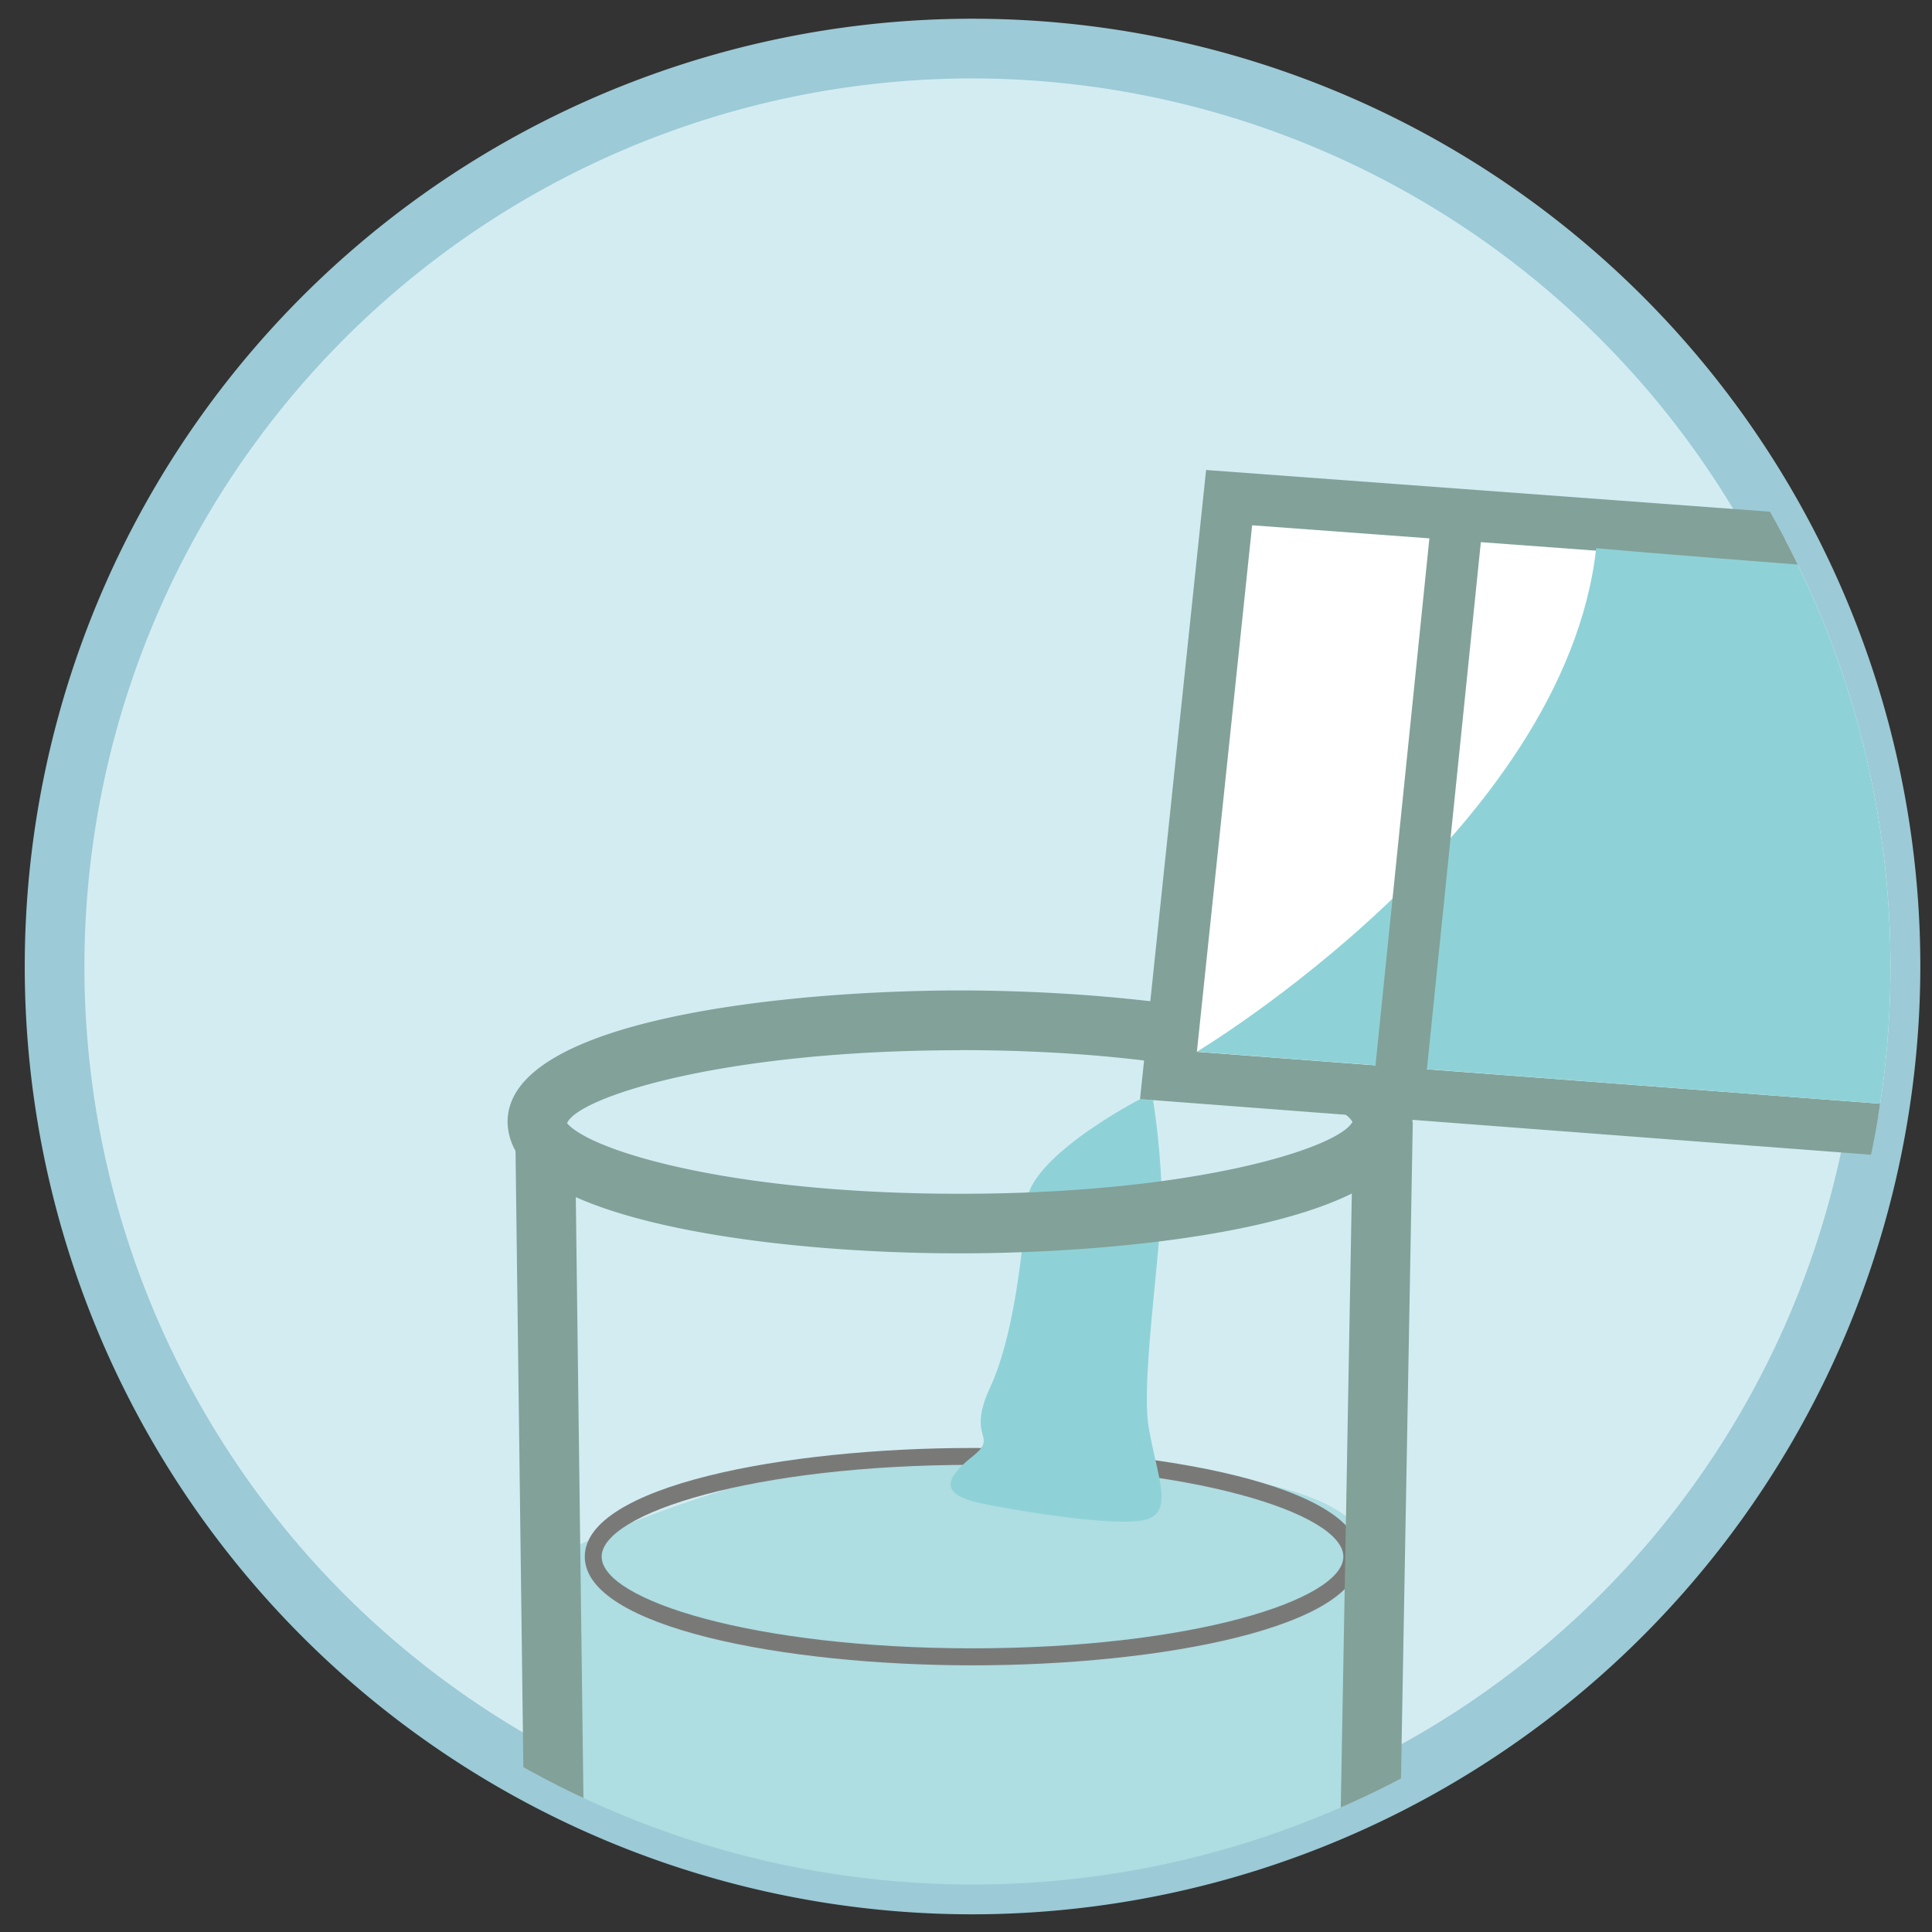 <svg xmlns="http://www.w3.org/2000/svg" xmlns:xlink="http://www.w3.org/1999/xlink" width="78" height="78" viewBox="0 0 78 78">
  <rect x="0" y="0" width="78" height="78" fill="#333333" stroke="none"/>
  <defs>
    <clipPath id="clip-path">
      <rect id="Rechteck_2072" data-name="Rechteck 2072" width="78" height="78" transform="translate(3530 -381)" fill="#fff" stroke="#707070" stroke-width="1" opacity="0.995"/>
    </clipPath>
    <clipPath id="clip-path-2">
      <rect id="Rechteck_2068" data-name="Rechteck 2068" width="88" height="78.032" fill="none"/>
    </clipPath>
    <clipPath id="clip-path-3">
      <path id="Pfad_6324" data-name="Pfad 6324" d="M.5,37.56A37.061,37.061,0,1,0,37.56.5,37.06,37.06,0,0,0,.5,37.56" transform="translate(-0.5 -0.5)" fill="none"/>
    </clipPath>
  </defs>
  <g id="icon2" transform="translate(-3530 381)" clip-path="url(#clip-path)">
    <g id="Gruppe_12059" data-name="Gruppe 12059" transform="translate(3531 -380.243)">
      <g id="Gruppe_12056" data-name="Gruppe 12056" transform="translate(0 0)">
        <g id="Gruppe_12055" data-name="Gruppe 12055" clip-path="url(#clip-path-2)">
          <path id="Pfad_6315" data-name="Pfad 6315" d="M.5,37.56A37.06,37.06,0,1,1,37.56,74.62,37.06,37.06,0,0,1,.5,37.56" transform="translate(0.704 0.705)" fill="#d3ecf2"/>
          <path id="Pfad_6316" data-name="Pfad 6316" d="M38.265,76.529A38.265,38.265,0,1,1,76.529,38.265,38.308,38.308,0,0,1,38.265,76.529m0-74.12A35.856,35.856,0,1,0,74.12,38.265,35.9,35.9,0,0,0,38.265,2.409" transform="translate(0 0)" fill="#9ccad6"/>
        </g>
      </g>
      <g id="Gruppe_12058" data-name="Gruppe 12058" transform="translate(1.204 1.205)">
        <g id="Gruppe_12057" data-name="Gruppe 12057" clip-path="url(#clip-path-3)">
          <path id="Pfad_6317" data-name="Pfad 6317" d="M8.87,28.153s8.616-4.374,15.778-4.047,16.978.412,17.144,4.047-.711,15.942-.711,15.942L10.455,42.946Z" transform="translate(11.292 32.733)" fill="#aedde2"/>
          <path id="Pfad_6318" data-name="Pfad 6318" d="M25.041,32.729c-7.588,0-15.655-1.537-15.655-4.387s8.067-4.389,15.655-4.389,15.653,1.537,15.653,4.389-8.065,4.387-15.653,4.387m0-8.094c-8.824,0-14.973,1.954-14.973,3.707s6.15,3.7,14.973,3.7,14.971-1.954,14.971-3.7-6.15-3.707-14.971-3.707" transform="translate(12.019 32.543)" fill="#797a78"/>
          <path id="Pfad_6319" data-name="Pfad 6319" d="M23.163,18.108s-4.411,2.281-4.574,4.141-.491,5.36-1.477,7.494.383,1.913-.711,2.789-1.368,1.53.328,1.886,5.8,1.012,6.781.629.33-1.751,0-3.719.6-7.711.52-9.679a31.232,31.232,0,0,0-.34-3.5Z" transform="translate(20.659 24.307)" fill="#8ed2d7"/>
          <path id="Pfad_6320" data-name="Pfad 6320" d="M26.361,26.9c-7.287,0-15.585-1.163-17.686-3.763a2.454,2.454,0,0,1-.583-1.544c0-4.189,11.485-5.307,18.269-5.307S44.627,17.4,44.627,21.592,33.144,26.9,26.361,26.9m0-8.2c-9.672,0-15.47,1.92-15.867,2.948.99,1.135,6.663,2.847,15.867,2.847,9.515,0,15.282-1.857,15.841-2.9-.559-1.041-6.326-2.9-15.841-2.9" transform="translate(10.196 21.739)" fill="#82a199"/>
          <rect id="Rechteck_2069" data-name="Rechteck 2069" width="2.409" height="27.709" transform="translate(18.605 44.131) rotate(-0.727)" fill="#82a199"/>
          <rect id="Rechteck_2070" data-name="Rechteck 2070" width="30.795" height="2.409" transform="translate(51.871 74.098) rotate(-88.969)" fill="#82a199"/>
          <path id="Pfad_6321" data-name="Pfad 6321" d="M19.2,28.916l1.91-20.894,37.966,2.787L57.858,33.533,19.4,31.445Z" transform="translate(25.843 10.097)" fill="#fff"/>
          <path id="Pfad_6322" data-name="Pfad 6322" d="M59.447,36.059l-40.755-3.1,2.667-25.4L61.666,10.54Zm-38.46-5.01,36.564,2.777,1.857-21.364L23.218,9.791Z" transform="translate(25.13 9.454)" fill="#82a199"/>
          <path id="Pfad_6323" data-name="Pfad 6323" d="M19.645,29.2S34.488,20.3,35.767,8.874c3.861.354,22.3,1.744,22.3,1.744L56.209,31.982Z" transform="translate(26.472 11.298)" fill="#8ed2d7"/>
          <rect id="Rechteck_2071" data-name="Rechteck 2071" width="22.329" height="2.082" transform="translate(53.298 41.338) rotate(-84.158)" fill="#82a199"/>
        </g>
      </g>
    </g>
  </g>
</svg>
